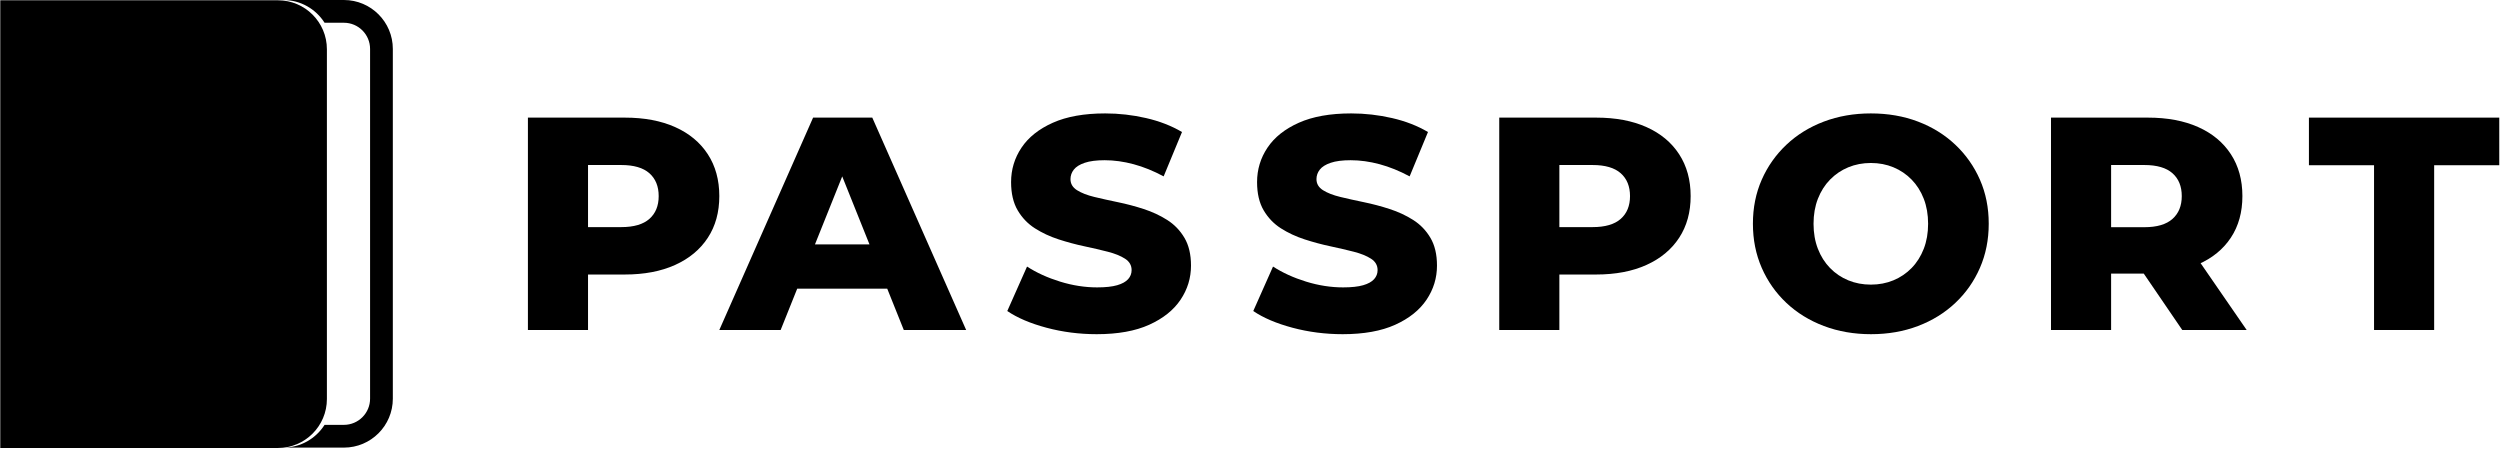 <?xml version="1.0" encoding="UTF-8" standalone="no"?>
<!DOCTYPE svg PUBLIC "-//W3C//DTD SVG 1.1//EN" "http://www.w3.org/Graphics/SVG/1.1/DTD/svg11.dtd">
<svg width="100%" height="100%" viewBox="0 0 412 74" version="1.1" xmlns="http://www.w3.org/2000/svg" xmlns:xlink="http://www.w3.org/1999/xlink" xml:space="preserve" xmlns:serif="http://www.serif.com/" style="fill-rule:evenodd;clip-rule:evenodd;stroke-linejoin:round;stroke-miterlimit:2;">
    <g transform="matrix(1,0,0,1,-395,-329.295)">
        <g transform="matrix(1,0,0,1,237.103,-38.433)">
            <path d="M244.897,422.111L244.897,387.111L260.863,387.111C264.067,387.111 266.833,387.631 269.159,388.672C271.485,389.713 273.28,391.204 274.544,393.146C275.808,395.088 276.44,397.388 276.44,400.047C276.44,402.695 275.808,404.985 274.544,406.915C273.28,408.846 271.485,410.337 269.159,411.389C266.833,412.442 264.067,412.968 260.863,412.968L250.391,412.968L254.804,408.647L254.804,422.111L244.897,422.111ZM254.804,409.73L250.391,405.155L260.283,405.155C262.351,405.155 263.896,404.703 264.917,403.8C265.938,402.896 266.448,401.645 266.448,400.047C266.448,398.439 265.938,397.183 264.917,396.279C263.896,395.375 262.351,394.923 260.283,394.923L250.391,394.923L254.804,390.349L254.804,409.73Z" style="fill-rule:nonzero;"/>
        </g>
        <g transform="matrix(1,0,0,1,244.115,-38.433)">
            <path d="M269.428,422.111L284.883,387.111L294.637,387.111L310.107,422.111L299.831,422.111L287.74,391.951L291.627,391.951L279.535,422.111L269.428,422.111ZM277.877,415.297L280.427,408.008L297.52,408.008L300.085,415.297L277.877,415.297Z" style="fill-rule:nonzero;"/>
        </g>
        <g transform="matrix(1,0,0,1,251.932,-38.433)">
            <path d="M323.806,422.802C320.945,422.802 318.189,422.448 315.538,421.74C312.888,421.032 310.731,420.114 309.068,418.985L312.324,411.657C313.898,412.676 315.713,413.502 317.768,414.137C319.823,414.772 321.859,415.09 323.874,415.09C325.256,415.09 326.357,414.971 327.178,414.733C327.998,414.495 328.6,414.162 328.983,413.734C329.366,413.306 329.557,412.809 329.557,412.244C329.557,411.455 329.197,410.828 328.476,410.364C327.756,409.899 326.807,409.515 325.631,409.214C324.455,408.912 323.163,408.611 321.756,408.312C320.348,408.013 318.934,407.633 317.514,407.172C316.095,406.71 314.797,406.104 313.621,405.353C312.445,404.602 311.497,403.612 310.776,402.382C310.056,401.153 309.695,399.605 309.695,397.738C309.695,395.665 310.267,393.773 311.412,392.062C312.556,390.351 314.277,388.983 316.575,387.957C318.872,386.932 321.749,386.419 325.204,386.419C327.477,386.419 329.723,386.675 331.94,387.185C334.157,387.695 336.131,388.462 337.861,389.485L334.838,396.794C333.167,395.896 331.515,395.228 329.883,394.789C328.251,394.351 326.663,394.132 325.12,394.132C323.759,394.132 322.662,394.273 321.83,394.556C320.997,394.838 320.398,395.214 320.032,395.682C319.667,396.15 319.484,396.671 319.484,397.247C319.484,398.012 319.844,398.622 320.564,399.075C321.285,399.529 322.233,399.898 323.409,400.183C324.585,400.468 325.882,400.757 327.302,401.05C328.722,401.342 330.135,401.716 331.543,402.173C332.951,402.629 334.244,403.231 335.42,403.976C336.596,404.722 337.544,405.704 338.264,406.922C338.985,408.14 339.345,409.666 339.345,411.499C339.345,413.539 338.771,415.415 337.621,417.126C336.472,418.837 334.751,420.21 332.46,421.247C330.168,422.284 327.284,422.802 323.806,422.802Z" style="fill-rule:nonzero;"/>
        </g>
        <g transform="matrix(1,0,0,1,262.42,-38.433)">
            <path d="M353.856,422.802C350.995,422.802 348.239,422.448 345.588,421.74C342.938,421.032 340.781,420.114 339.118,418.985L342.374,411.657C343.948,412.676 345.763,413.502 347.818,414.137C349.873,414.772 351.909,415.09 353.924,415.09C355.306,415.09 356.407,414.971 357.228,414.733C358.048,414.495 358.65,414.162 359.033,413.734C359.416,413.306 359.607,412.809 359.607,412.244C359.607,411.455 359.247,410.828 358.526,410.364C357.806,409.899 356.857,409.515 355.681,409.214C354.505,408.912 353.213,408.611 351.806,408.312C350.398,408.013 348.984,407.633 347.564,407.172C346.145,406.71 344.847,406.104 343.671,405.353C342.495,404.602 341.547,403.612 340.826,402.382C340.106,401.153 339.745,399.605 339.745,397.738C339.745,395.665 340.317,393.773 341.462,392.062C342.606,390.351 344.327,388.983 346.625,387.957C348.922,386.932 351.799,386.419 355.254,386.419C357.527,386.419 359.773,386.675 361.99,387.185C364.207,387.695 366.181,388.462 367.911,389.485L364.888,396.794C363.217,395.896 361.565,395.228 359.933,394.789C358.301,394.351 356.713,394.132 355.17,394.132C353.809,394.132 352.712,394.273 351.88,394.556C351.047,394.838 350.448,395.214 350.082,395.682C349.717,396.15 349.534,396.671 349.534,397.247C349.534,398.012 349.894,398.622 350.614,399.075C351.335,399.529 352.283,399.898 353.459,400.183C354.635,400.468 355.932,400.757 357.352,401.05C358.772,401.342 360.185,401.716 361.593,402.173C363.001,402.629 364.294,403.231 365.47,403.976C366.646,404.722 367.594,405.704 368.314,406.922C369.035,408.14 369.395,409.666 369.395,411.499C369.395,413.539 368.821,415.415 367.671,417.126C366.522,418.837 364.801,420.21 362.51,421.247C360.218,422.284 357.334,422.802 353.856,422.802Z" style="fill-rule:nonzero;"/>
        </g>
        <g transform="matrix(1,0,0,1,397.179,-88.433)">
            <path d="M244.897,472.111L244.897,437.111L260.863,437.111C264.067,437.111 266.833,437.631 269.159,438.672C271.485,439.713 273.28,441.204 274.544,443.146C275.808,445.088 276.44,447.388 276.44,450.047C276.44,452.695 275.808,454.985 274.544,456.915C273.28,458.846 271.485,460.337 269.159,461.389C266.833,462.442 264.067,462.968 260.863,462.968L250.391,462.968L254.804,458.647L254.804,472.111L244.897,472.111ZM254.804,459.73L250.391,455.155L260.283,455.155C262.351,455.155 263.896,454.703 264.917,453.8C265.938,452.896 266.448,451.645 266.448,450.047C266.448,448.439 265.938,447.183 264.917,446.279C263.896,445.375 262.351,444.923 260.283,444.923L250.391,444.923L254.804,440.349L254.804,459.73Z" style="fill-rule:nonzero;"/>
        </g>
        <g transform="matrix(1,0,0,1,405.286,-88.433)">
            <path d="M298.054,472.802C295.253,472.802 292.664,472.352 290.286,471.452C287.908,470.552 285.849,469.282 284.108,467.643C282.367,466.003 281.013,464.076 280.045,461.862C279.078,459.647 278.594,457.225 278.594,454.594C278.594,451.965 279.078,449.55 280.045,447.351C281.013,445.152 282.368,443.23 284.11,441.584C285.852,439.938 287.91,438.666 290.282,437.767C292.654,436.869 295.238,436.419 298.033,436.419C300.848,436.419 303.435,436.868 305.795,437.764C308.155,438.661 310.204,439.931 311.944,441.573C313.684,443.216 315.038,445.139 316.006,447.341C316.973,449.544 317.457,451.962 317.457,454.596C317.457,457.23 316.973,459.656 316.006,461.873C315.038,464.091 313.684,466.018 311.944,467.656C310.204,469.294 308.155,470.561 305.795,471.457C303.435,472.354 300.855,472.802 298.054,472.802ZM298.031,464.633C299.37,464.633 300.611,464.397 301.753,463.923C302.895,463.449 303.894,462.773 304.75,461.895C305.605,461.017 306.272,459.962 306.749,458.731C307.227,457.5 307.466,456.125 307.466,454.606C307.466,453.087 307.228,451.714 306.751,450.487C306.275,449.26 305.609,448.207 304.753,447.329C303.897,446.451 302.898,445.774 301.756,445.3C300.614,444.825 299.373,444.588 298.034,444.588C296.696,444.588 295.454,444.826 294.309,445.3C293.163,445.775 292.162,446.452 291.304,447.331C290.446,448.21 289.779,449.263 289.301,450.491C288.824,451.719 288.585,453.091 288.585,454.605C288.585,456.12 288.824,457.494 289.3,458.725C289.777,459.956 290.444,461.013 291.301,461.894C292.158,462.776 293.16,463.452 294.305,463.925C295.451,464.397 296.693,464.633 298.031,464.633Z" style="fill-rule:nonzero;"/>
        </g>
        <g transform="matrix(1,0,0,1,410.807,-88.433)">
            <path d="M322.197,472.111L322.197,437.111L338.163,437.111C341.367,437.111 344.133,437.631 346.459,438.672C348.785,439.713 350.58,441.204 351.844,443.146C353.108,445.088 353.74,447.388 353.74,450.047C353.74,452.695 353.108,454.976 351.844,456.89C350.58,458.804 348.785,460.27 346.459,461.287C344.133,462.305 341.367,462.814 338.163,462.814L327.691,462.814L332.104,458.647L332.104,472.111L322.197,472.111ZM343.83,472.111L335.137,459.376L345.666,459.376L354.444,472.111L343.83,472.111ZM332.104,459.73L327.691,455.171L337.583,455.171C339.651,455.171 341.196,454.716 342.217,453.807C343.238,452.898 343.748,451.645 343.748,450.047C343.748,448.439 343.238,447.183 342.217,446.279C341.196,445.375 339.651,444.923 337.583,444.923L327.691,444.923L332.104,440.349L332.104,459.73Z" style="fill-rule:nonzero;"/>
        </g>
        <g transform="matrix(1,0,0,1,421.331,-88.433)">
            <path d="M364.911,472.111L364.911,444.958L354.18,444.958L354.18,437.111L385.548,437.111L385.548,444.958L374.818,444.958L374.818,472.111L364.911,472.111Z" style="fill-rule:nonzero;"/>
        </g>
        <g transform="matrix(1.054,0,0,1.054,158.95,89.03)">
            <path d="M275.069,235.654C275.069,231.427 271.642,228 267.415,228C253.166,228 224,228 224,228L224,298L267.415,298C271.642,298 275.069,294.573 275.069,290.346C275.069,276.883 275.069,249.117 275.069,235.654Z"/>
        </g>
        <g transform="matrix(1,0,0,1,0.923,158.295)">
            <path d="M440.751,171C425.735,171 440.751,171 440.751,171ZM440.751,171L450.751,171C455.205,171 458.816,174.611 458.816,179.066C458.816,193.253 458.816,222.513 458.816,236.7C458.816,241.155 455.205,244.766 450.751,244.766C435.735,244.766 440.751,244.766 440.751,244.766C443.618,244.766 446.135,243.27 447.566,241.016L450.751,241.016C453.134,241.016 455.066,239.084 455.066,236.7L455.066,179.065C455.066,176.682 453.134,174.75 450.751,174.75L447.566,174.75C448.357,175.997 447.566,174.75 447.566,174.75C446.135,172.496 443.618,171 440.751,171Z"/>
        </g>
    </g>
</svg>
